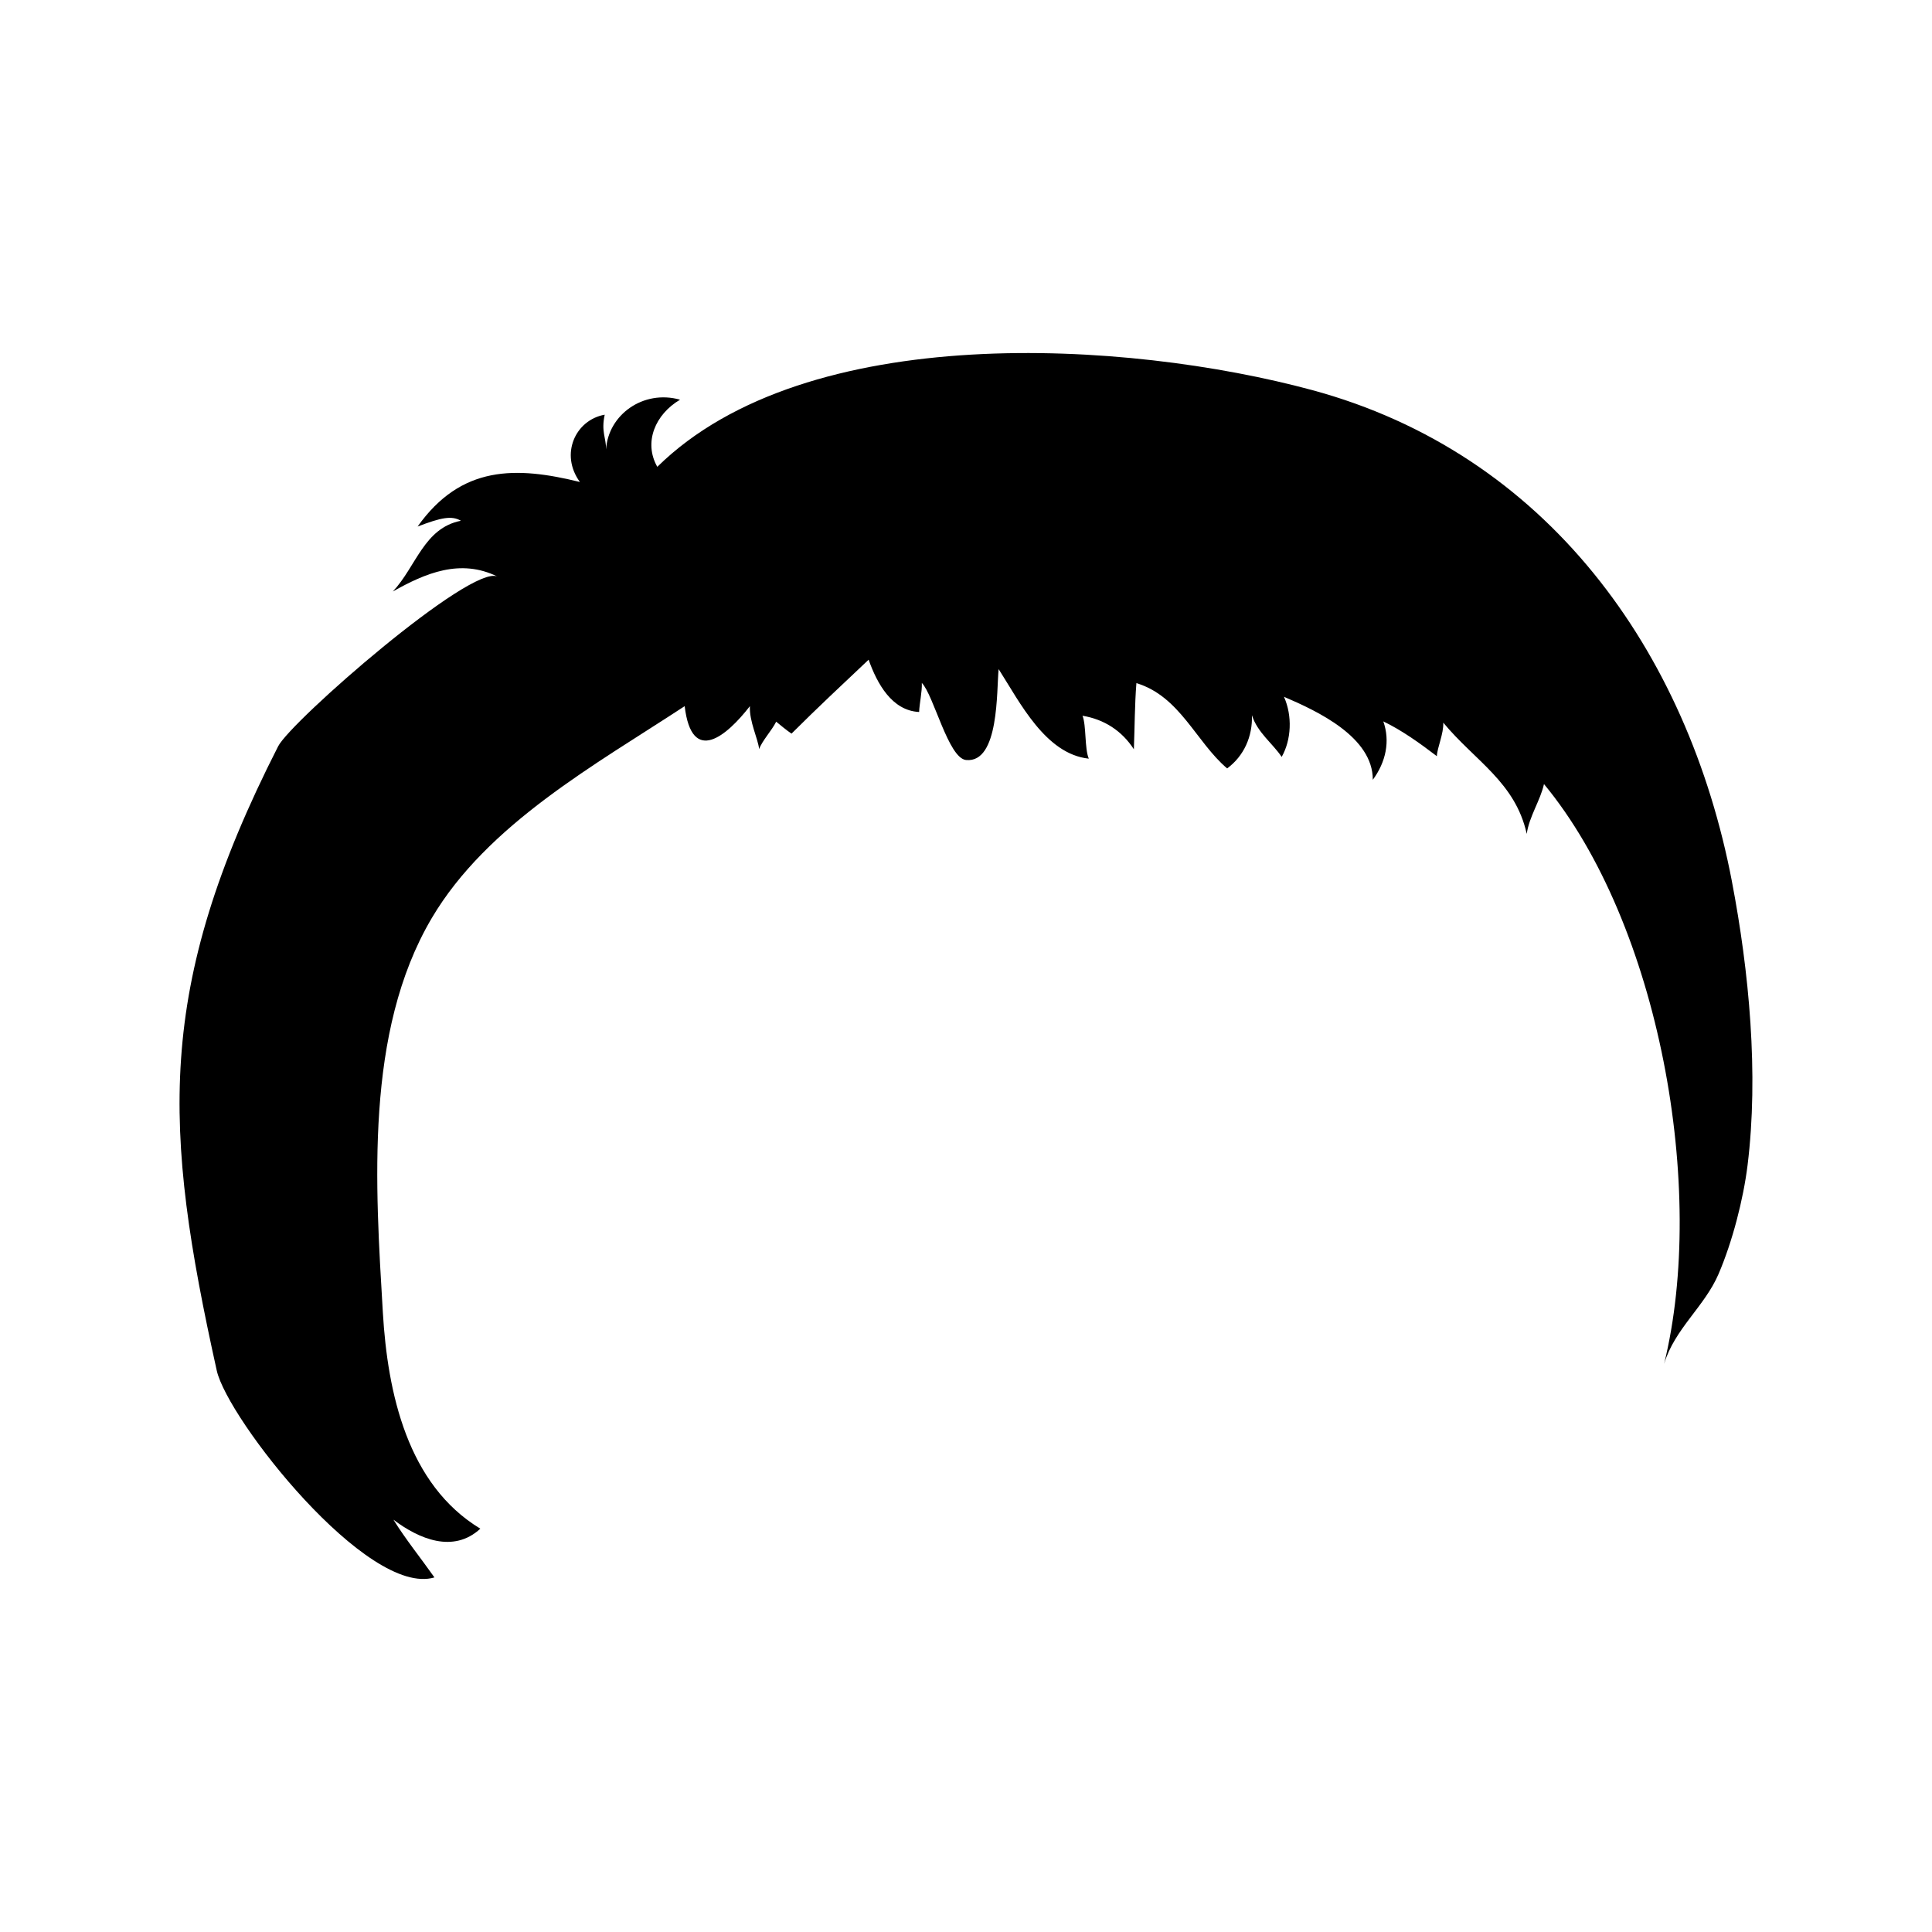 <?xml version="1.0" encoding="UTF-8"?>
<!-- Uploaded to: SVG Repo, www.svgrepo.com, Generator: SVG Repo Mixer Tools -->
<svg fill="#000000" width="800px" height="800px" version="1.1" viewBox="144 144 512 512" xmlns="http://www.w3.org/2000/svg">
 <path d="m602.99 377.66c-11.723-61.332-49.219-113.52-111.32-130.3-48.957-13.227-133.88-18.574-173.48 20.355-3.703-6.531-0.52-13.934 6.035-17.793-9.789-2.742-19.059 4.035-19.609 13.168 0-3.184-1.336-4.676-0.363-9.191-7.777 1.387-11.945 10.496-6.566 17.836-16.953-4.188-31.473-4.453-43.016 11.801 6.195-2.371 9.012-2.961 11.48-1.531-9.812 1.918-11.875 12.188-18.047 18.746 8.641-4.875 17.91-8.797 27.75-3.945-6.969-3.438-54.766 38.336-58.141 44.969-32.734 64.312-30.457 101.41-16.273 165.43 2.848 12.836 39.977 60.145 57.691 54.828-3.629-5.144-7.527-9.945-10.871-15.301 6.746 5.098 15.863 9.004 23.035 2.383-19.297-11.656-24.574-35.926-25.832-57.223-1.977-33.527-4.867-74.383 12.938-104.55 14.75-24.992 43.5-40.754 67.043-56.203 1.879 15.801 11.16 7.894 17.285 0-0.188 4.074 2.141 8.57 2.449 11.387 0.805-2.246 3.324-4.883 4.519-7.273 0.68 0.57 3.008 2.492 4.066 3.164 6.777-6.769 13.77-13.305 20.43-19.59 2.254 6.359 6.176 13.496 13.383 13.859 0.102-2.414 0.812-5.32 0.715-7.703 3.141 3.195 7.019 19.945 11.707 20.426 8.879 0.902 8.066-18.59 8.652-24.082 5.664 8.867 12.434 22.512 23.891 23.723-1.137-2.637-0.637-8.855-1.668-11.371 5.758 0.961 10.434 3.981 13.613 8.883 0.223-5.668 0.215-11.82 0.672-17.527 11.566 3.5 15.789 15.594 24.047 22.605 4.453-3.293 6.762-8.473 6.566-14.102 1.465 4.625 5.586 7.57 7.883 11.055 2.578-4.527 2.867-10.883 0.613-15.934 8.914 3.809 23.574 10.672 23.539 21.996 3.488-4.731 4.629-10.258 2.785-15.477 4.926 2.367 9.664 5.769 14.188 9.219 0.102-2.309 1.828-5.941 1.699-8.883 8.414 10.156 19.094 15.785 22.121 29.477 0.641-4.594 3.617-8.867 4.57-13.203 30.672 37.086 43.191 107.55 31.832 153.66 2.785-9.297 10.742-15.199 14.445-23.852 3.652-8.523 6.543-19.695 7.668-28.742 3.004-24.242 0.406-51.488-4.129-75.188z"/>
</svg>